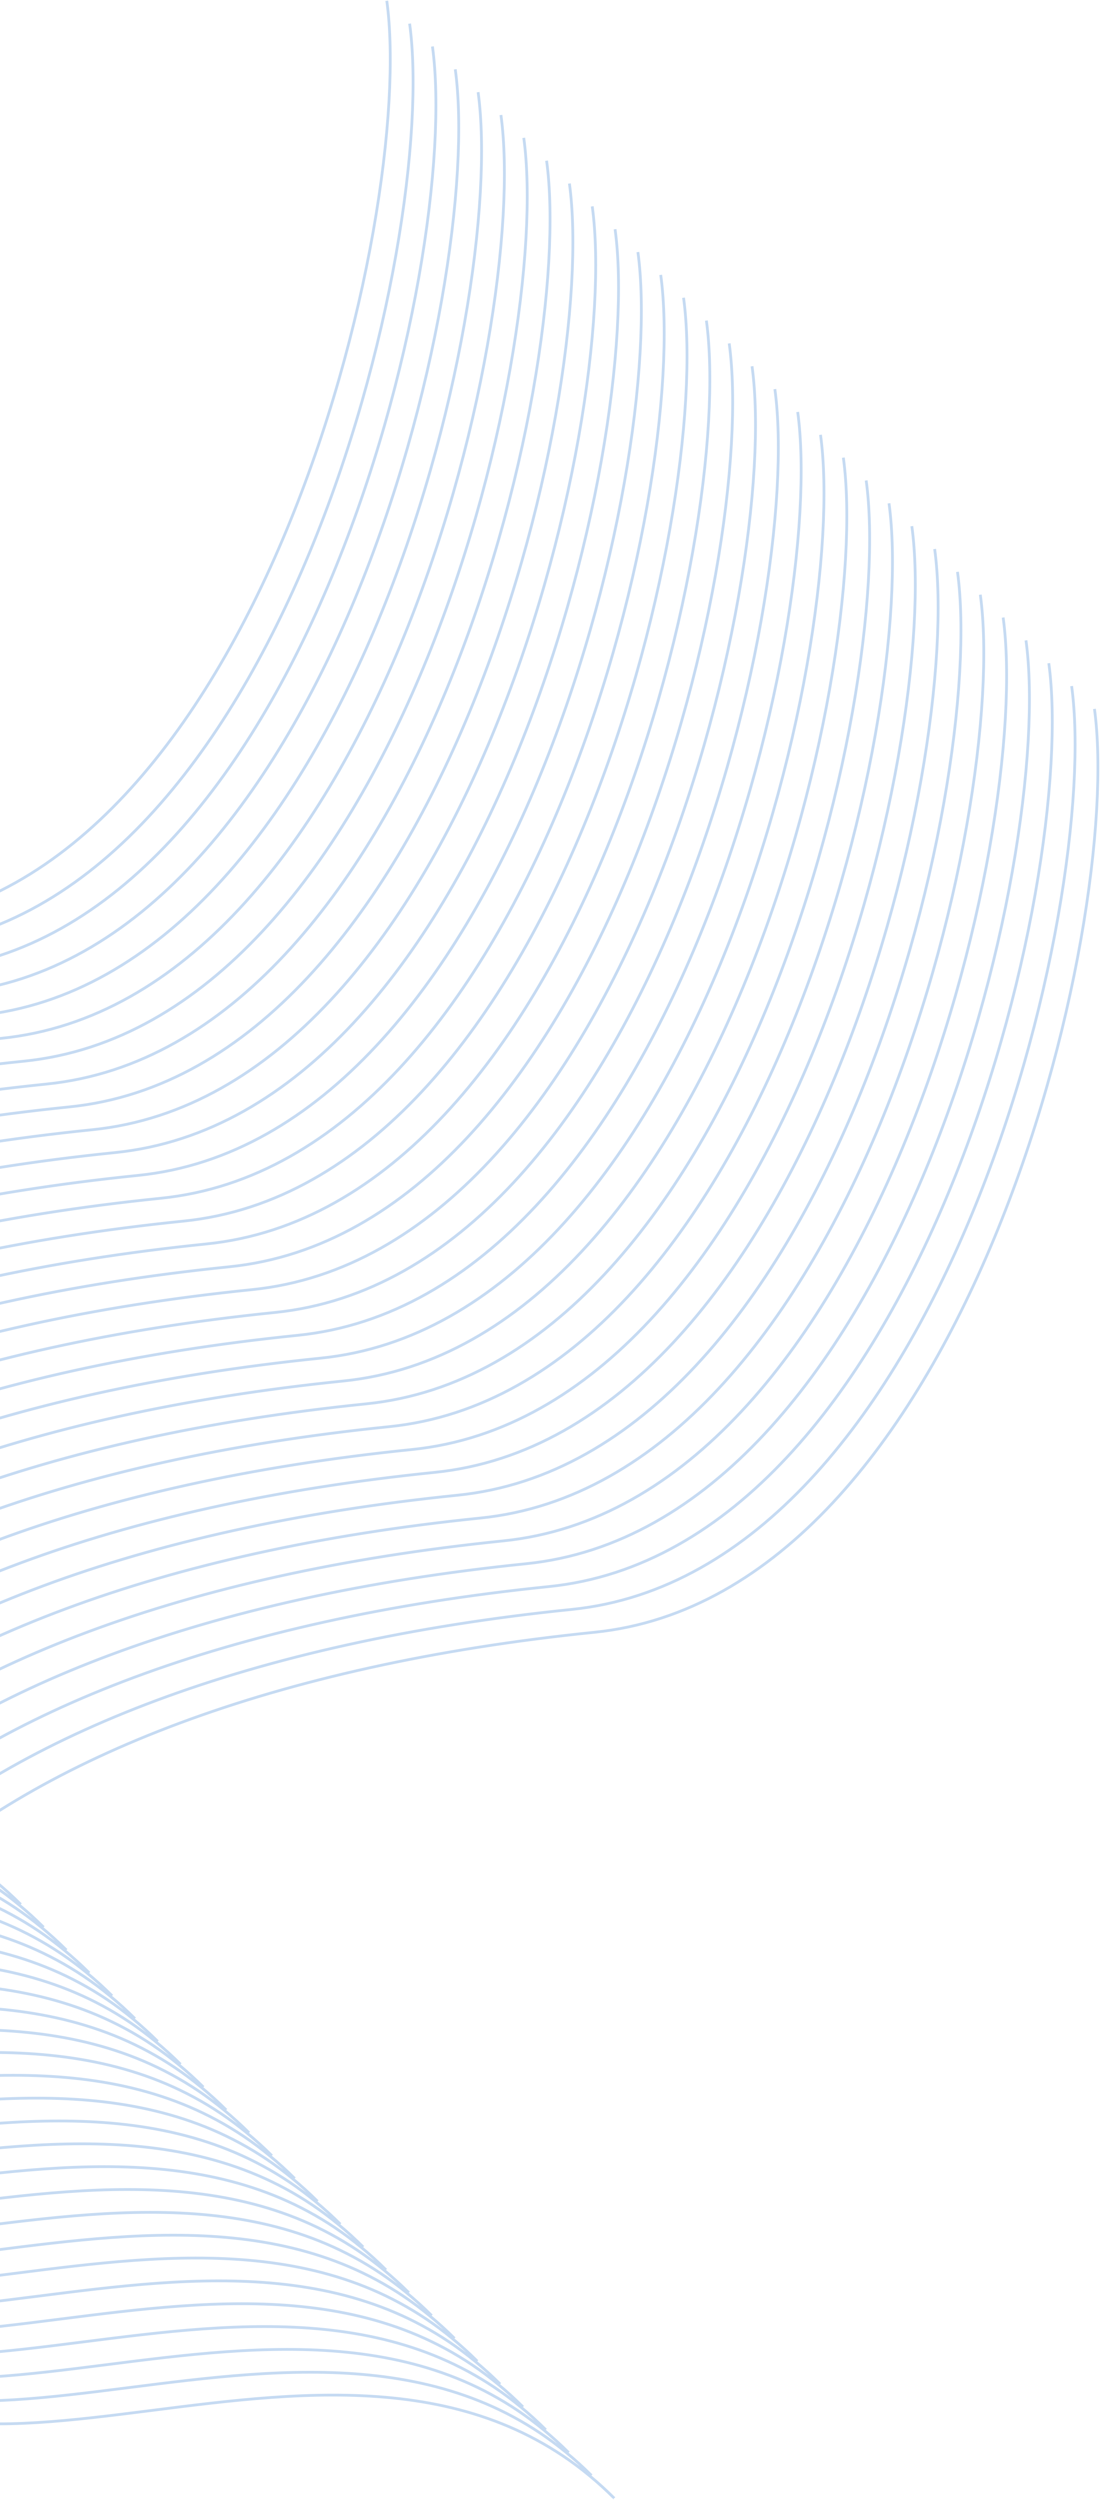 <svg width="394" height="894" viewBox="0 0 394 894" fill="none" xmlns="http://www.w3.org/2000/svg">
<path d="M-33.41 640.212C-126.749 546.874 -284.296 672.708 -326.859 571.622C-372.114 464.142 -270.919 353.911 -40.481 330.499C91.747 317.064 149.024 78.297 138.417 0.28M219.832 893.454C126.494 800.116 -31.054 925.951 -73.617 824.864C-118.872 717.384 -17.677 607.153 212.761 583.741C344.989 570.306 402.266 331.539 391.659 253.522M-25.241 648.381C-118.579 555.043 -276.127 680.878 -318.69 579.791C-363.945 472.311 -262.75 362.08 -32.312 338.668C99.916 325.233 157.193 86.466 146.586 8.449M-17.072 656.55C-110.41 563.212 -267.958 689.047 -310.521 587.96C-355.776 480.48 -254.581 370.249 -24.143 346.837C108.086 333.402 165.362 94.635 154.755 16.618M-8.903 664.719C-102.241 571.381 -259.789 697.216 -302.352 596.129C-347.607 488.65 -246.412 378.419 -15.974 355.006C116.255 341.571 173.531 102.805 162.924 24.787M-0.734 672.888C-94.072 579.55 -251.62 705.385 -294.183 604.298C-339.438 496.819 -238.243 386.588 -7.805 363.175C124.424 349.741 181.7 110.974 171.093 32.956M7.435 681.057C-85.903 587.719 -243.451 713.554 -286.014 612.468C-331.269 504.988 -230.074 394.757 0.365 371.344C132.593 357.91 189.869 119.143 179.262 41.125M15.604 689.227C-77.734 595.889 -235.281 721.723 -277.845 620.637C-323.1 513.157 -221.905 402.926 8.534 379.513C140.762 366.079 198.038 127.312 187.432 49.294M23.773 697.396C-69.565 604.058 -227.112 729.892 -269.676 628.806C-314.931 521.326 -213.736 411.095 16.703 387.682C148.931 374.248 206.207 135.481 195.601 57.464M31.942 705.565C-61.396 612.227 -218.943 738.061 -261.506 636.975C-306.762 529.495 -205.566 419.264 24.872 395.851C157.1 382.417 214.376 143.65 203.77 65.633M40.111 713.734C-53.227 620.396 -210.774 746.23 -253.337 645.144C-298.593 537.664 -197.397 427.433 33.041 404.02C165.269 390.586 222.545 151.819 211.939 73.802M48.281 721.903C-45.057 628.565 -202.605 754.399 -245.168 653.313C-290.423 545.833 -189.228 435.602 41.21 412.19C173.438 398.755 230.715 159.988 220.108 81.971M56.45 730.072C-36.888 636.734 -194.436 762.569 -236.999 661.482C-282.254 554.002 -181.059 443.771 49.379 420.359C181.607 406.924 238.884 168.157 228.277 90.14M64.619 738.241C-28.719 644.903 -186.267 770.738 -228.83 669.651C-274.085 562.171 -172.89 451.94 57.548 428.528C189.777 415.093 247.053 176.327 236.446 98.309M72.788 746.41C-20.55 653.072 -178.098 778.907 -220.661 677.82C-265.916 570.341 -164.721 460.11 65.717 436.697C197.946 423.262 255.222 184.496 244.615 106.478M80.957 754.579C-12.381 661.241 -169.929 787.076 -212.492 685.99C-257.747 578.51 -156.552 468.279 73.886 444.866C206.115 431.432 263.391 192.665 252.784 114.647M89.126 762.748C-4.212 669.41 -161.76 795.245 -204.323 694.159C-249.578 586.679 -148.383 476.448 82.056 453.035C214.284 439.601 271.56 200.834 260.953 122.816M97.295 770.918C3.957 677.58 -153.59 803.414 -196.154 702.328C-241.409 594.848 -140.214 484.617 90.225 461.204C222.453 447.77 279.729 209.003 269.123 130.985M105.464 779.087C12.126 685.749 -145.421 811.583 -187.985 710.497C-233.24 603.017 -132.045 492.786 98.394 469.373C230.622 455.939 287.898 217.172 277.292 139.155M113.633 787.256C20.295 693.918 -137.252 819.752 -179.815 718.666C-225.071 611.186 -123.875 500.955 106.563 477.542C238.791 464.108 296.067 225.341 285.461 147.324M121.803 795.425C28.464 702.087 -129.083 827.921 -171.646 726.835C-216.902 619.355 -115.706 509.124 114.732 485.712C246.96 472.277 304.236 233.51 293.63 155.493M129.972 803.594C36.633 710.256 -120.914 836.09 -163.477 735.004C-208.732 627.524 -107.537 517.293 122.901 493.881C255.129 480.446 312.406 241.679 301.799 163.662M138.141 811.763C44.803 718.425 -112.745 844.26 -155.308 743.173C-200.563 635.693 -99.368 525.462 131.07 502.05C263.298 488.615 320.575 249.848 309.968 171.831M146.31 819.932C52.972 726.594 -104.576 852.429 -147.139 751.342C-192.394 643.862 -91.199 533.631 139.239 510.219C271.468 496.784 328.744 258.018 318.137 180M154.479 828.101C61.141 734.763 -96.407 860.598 -138.97 759.511C-184.225 652.032 -83.03 541.801 147.408 518.388C279.637 504.953 336.913 266.187 326.306 188.169M162.648 836.27C69.31 742.932 -88.238 868.767 -130.801 767.68C-176.056 660.201 -74.861 549.97 155.577 526.557C287.806 513.123 345.082 274.356 334.475 196.338M170.817 844.439C77.479 751.101 -80.069 876.936 -122.632 775.85C-167.887 668.37 -66.692 558.139 163.747 534.726C295.975 521.292 353.251 282.525 342.644 204.507M178.986 852.609C85.648 759.271 -71.9 885.105 -114.463 784.019C-159.718 676.539 -58.523 566.308 171.916 542.895C304.144 529.461 361.42 290.694 350.814 212.676M187.155 860.778C93.817 767.44 -63.73 893.274 -106.294 792.188C-151.549 684.708 -50.354 574.477 180.085 551.064C312.313 537.63 369.589 298.863 358.983 220.846M195.324 868.947C101.986 775.609 -55.561 901.443 -98.124 800.357C-143.38 692.877 -42.184 582.646 188.254 559.233C320.482 545.799 377.758 307.032 367.152 229.015M203.494 877.116C110.155 783.778 -47.392 909.612 -89.955 808.526C-135.211 701.046 -34.015 590.815 196.423 567.402C328.651 553.968 385.927 315.201 375.321 237.184M211.663 885.285C118.324 791.947 -39.223 917.781 -81.786 816.695C-127.041 709.215 -25.846 598.984 204.592 575.572C336.82 562.137 394.097 323.37 383.49 245.353" stroke="#C5DAF2"/>
</svg>
